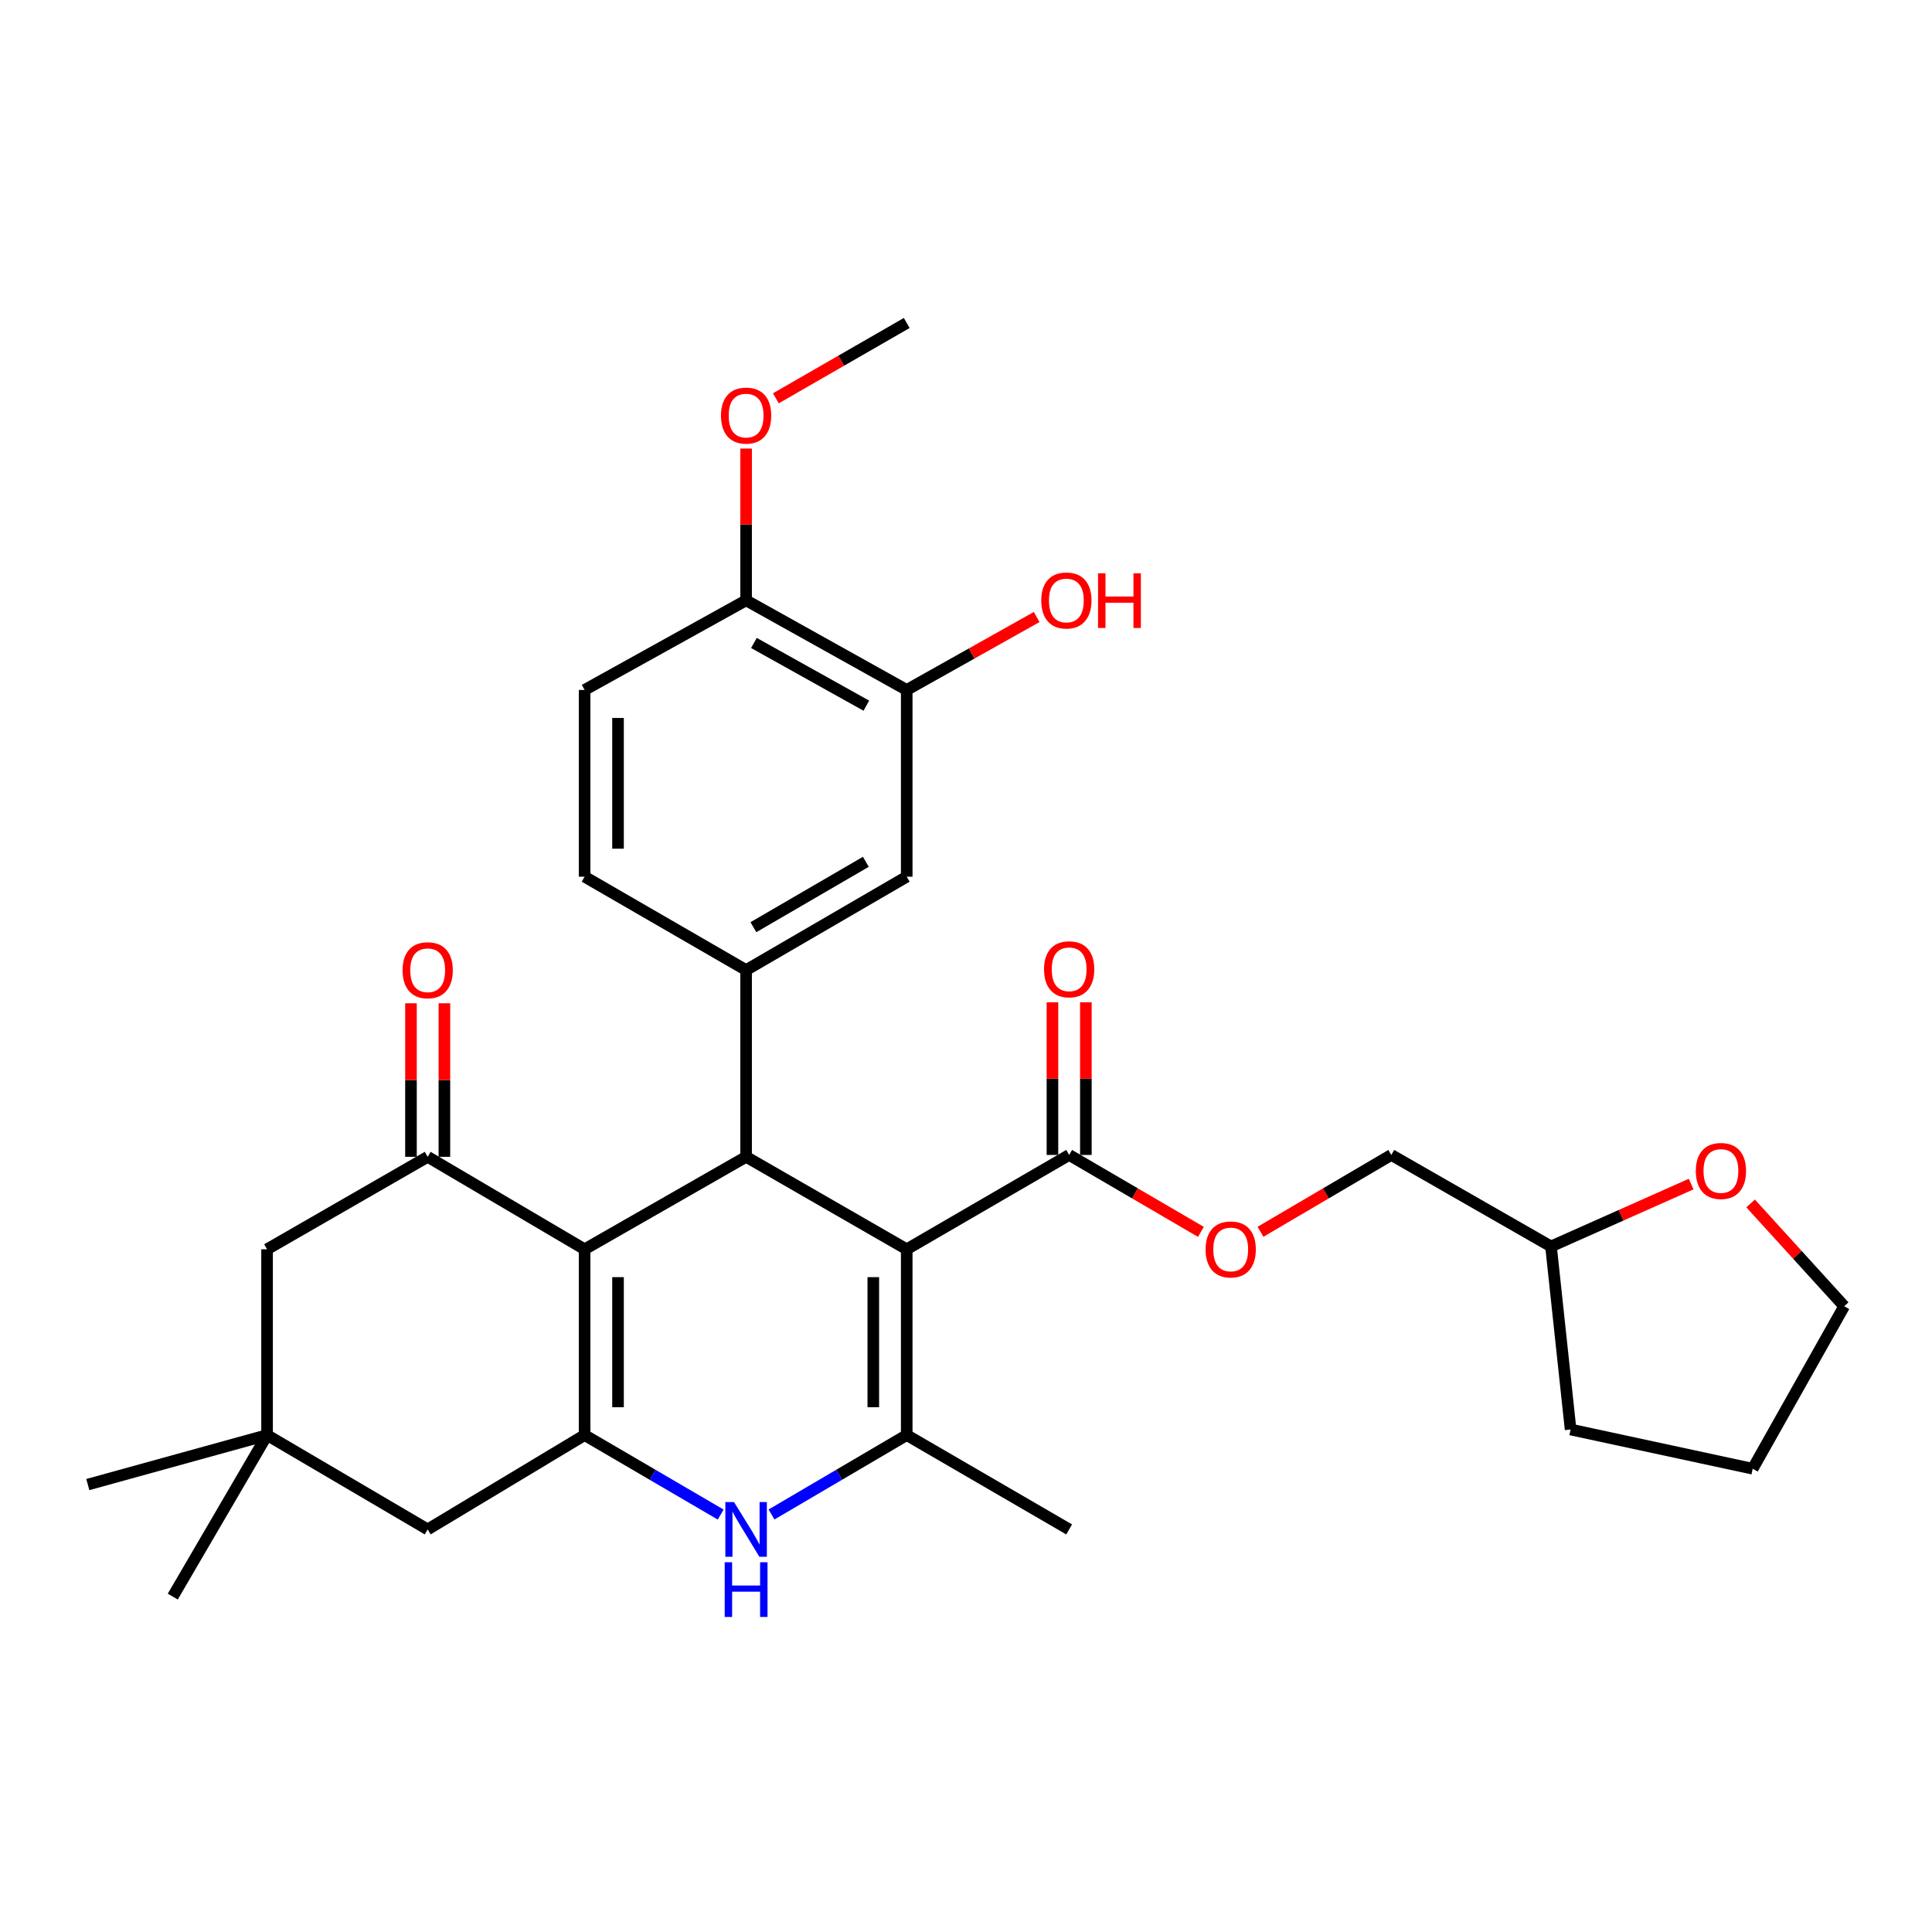 <?xml version='1.0' encoding='iso-8859-1'?>
<svg version='1.1' baseProfile='full'
              xmlns='http://www.w3.org/2000/svg'
                      xmlns:rdkit='http://www.rdkit.org/xml'
                      xmlns:xlink='http://www.w3.org/1999/xlink'
                  xml:space='preserve'
width='1000px' height='1000px' viewBox='0 0 1000 1000'>
<!-- END OF HEADER -->
<rect style='opacity:1.0;fill:#FFFFFF;stroke:none' width='1000' height='1000' x='0' y='0'> </rect>
<path class='bond-1' d='M 469.316,646.626 L 386.183,598.77' style='fill:none;fill-rule:evenodd;stroke:#000000;stroke-width:6px;stroke-linecap:butt;stroke-linejoin:miter;stroke-opacity:1' />
<path class='bond-3' d='M 469.316,646.626 L 469.316,742.789' style='fill:none;fill-rule:evenodd;stroke:#000000;stroke-width:6px;stroke-linecap:butt;stroke-linejoin:miter;stroke-opacity:1' />
<path class='bond-3' d='M 452.019,661.05 L 452.019,728.365' style='fill:none;fill-rule:evenodd;stroke:#000000;stroke-width:6px;stroke-linecap:butt;stroke-linejoin:miter;stroke-opacity:1' />
<path class='bond-7' d='M 469.316,646.626 L 553.391,597.799' style='fill:none;fill-rule:evenodd;stroke:#000000;stroke-width:6px;stroke-linecap:butt;stroke-linejoin:miter;stroke-opacity:1' />
<path class='bond-0' d='M 302.589,646.626 L 386.183,598.77' style='fill:none;fill-rule:evenodd;stroke:#000000;stroke-width:6px;stroke-linecap:butt;stroke-linejoin:miter;stroke-opacity:1' />
<path class='bond-5' d='M 302.589,646.626 L 221.369,598.77' style='fill:none;fill-rule:evenodd;stroke:#000000;stroke-width:6px;stroke-linecap:butt;stroke-linejoin:miter;stroke-opacity:1' />
<path class='bond-31' d='M 302.589,646.626 L 302.589,742.789' style='fill:none;fill-rule:evenodd;stroke:#000000;stroke-width:6px;stroke-linecap:butt;stroke-linejoin:miter;stroke-opacity:1' />
<path class='bond-31' d='M 319.887,661.05 L 319.887,728.365' style='fill:none;fill-rule:evenodd;stroke:#000000;stroke-width:6px;stroke-linecap:butt;stroke-linejoin:miter;stroke-opacity:1' />
<path class='bond-6' d='M 386.183,598.77 L 386.183,502.116' style='fill:none;fill-rule:evenodd;stroke:#000000;stroke-width:6px;stroke-linecap:butt;stroke-linejoin:miter;stroke-opacity:1' />
<path class='bond-2' d='M 302.589,742.789 L 337.806,763.363' style='fill:none;fill-rule:evenodd;stroke:#000000;stroke-width:6px;stroke-linecap:butt;stroke-linejoin:miter;stroke-opacity:1' />
<path class='bond-2' d='M 337.806,763.363 L 373.023,783.937' style='fill:none;fill-rule:evenodd;stroke:#0000FF;stroke-width:6px;stroke-linecap:butt;stroke-linejoin:miter;stroke-opacity:1' />
<path class='bond-9' d='M 302.589,742.789 L 221.369,791.626' style='fill:none;fill-rule:evenodd;stroke:#000000;stroke-width:6px;stroke-linecap:butt;stroke-linejoin:miter;stroke-opacity:1' />
<path class='bond-4' d='M 469.316,742.789 L 434.325,763.345' style='fill:none;fill-rule:evenodd;stroke:#000000;stroke-width:6px;stroke-linecap:butt;stroke-linejoin:miter;stroke-opacity:1' />
<path class='bond-4' d='M 434.325,763.345 L 399.334,783.9' style='fill:none;fill-rule:evenodd;stroke:#0000FF;stroke-width:6px;stroke-linecap:butt;stroke-linejoin:miter;stroke-opacity:1' />
<path class='bond-20' d='M 469.316,742.789 L 553.391,791.626' style='fill:none;fill-rule:evenodd;stroke:#000000;stroke-width:6px;stroke-linecap:butt;stroke-linejoin:miter;stroke-opacity:1' />
<path class='bond-11' d='M 221.369,598.77 L 138.236,646.626' style='fill:none;fill-rule:evenodd;stroke:#000000;stroke-width:6px;stroke-linecap:butt;stroke-linejoin:miter;stroke-opacity:1' />
<path class='bond-14' d='M 230.017,598.77 L 230.017,559.031' style='fill:none;fill-rule:evenodd;stroke:#000000;stroke-width:6px;stroke-linecap:butt;stroke-linejoin:miter;stroke-opacity:1' />
<path class='bond-14' d='M 230.017,559.031 L 230.017,519.292' style='fill:none;fill-rule:evenodd;stroke:#FF0000;stroke-width:6px;stroke-linecap:butt;stroke-linejoin:miter;stroke-opacity:1' />
<path class='bond-14' d='M 212.72,598.77 L 212.72,559.031' style='fill:none;fill-rule:evenodd;stroke:#000000;stroke-width:6px;stroke-linecap:butt;stroke-linejoin:miter;stroke-opacity:1' />
<path class='bond-14' d='M 212.72,559.031 L 212.72,519.292' style='fill:none;fill-rule:evenodd;stroke:#FF0000;stroke-width:6px;stroke-linecap:butt;stroke-linejoin:miter;stroke-opacity:1' />
<path class='bond-8' d='M 386.183,502.116 L 469.316,453.78' style='fill:none;fill-rule:evenodd;stroke:#000000;stroke-width:6px;stroke-linecap:butt;stroke-linejoin:miter;stroke-opacity:1' />
<path class='bond-8' d='M 389.959,479.912 L 448.152,446.077' style='fill:none;fill-rule:evenodd;stroke:#000000;stroke-width:6px;stroke-linecap:butt;stroke-linejoin:miter;stroke-opacity:1' />
<path class='bond-15' d='M 386.183,502.116 L 302.589,453.78' style='fill:none;fill-rule:evenodd;stroke:#000000;stroke-width:6px;stroke-linecap:butt;stroke-linejoin:miter;stroke-opacity:1' />
<path class='bond-13' d='M 553.391,597.799 L 587.492,617.71' style='fill:none;fill-rule:evenodd;stroke:#000000;stroke-width:6px;stroke-linecap:butt;stroke-linejoin:miter;stroke-opacity:1' />
<path class='bond-13' d='M 587.492,617.71 L 621.593,637.622' style='fill:none;fill-rule:evenodd;stroke:#FF0000;stroke-width:6px;stroke-linecap:butt;stroke-linejoin:miter;stroke-opacity:1' />
<path class='bond-17' d='M 562.04,597.799 L 562.04,558.295' style='fill:none;fill-rule:evenodd;stroke:#000000;stroke-width:6px;stroke-linecap:butt;stroke-linejoin:miter;stroke-opacity:1' />
<path class='bond-17' d='M 562.04,558.295 L 562.04,518.79' style='fill:none;fill-rule:evenodd;stroke:#FF0000;stroke-width:6px;stroke-linecap:butt;stroke-linejoin:miter;stroke-opacity:1' />
<path class='bond-17' d='M 544.742,597.799 L 544.742,558.295' style='fill:none;fill-rule:evenodd;stroke:#000000;stroke-width:6px;stroke-linecap:butt;stroke-linejoin:miter;stroke-opacity:1' />
<path class='bond-17' d='M 544.742,558.295 L 544.742,518.79' style='fill:none;fill-rule:evenodd;stroke:#FF0000;stroke-width:6px;stroke-linecap:butt;stroke-linejoin:miter;stroke-opacity:1' />
<path class='bond-12' d='M 469.316,453.78 L 469.316,357.116' style='fill:none;fill-rule:evenodd;stroke:#000000;stroke-width:6px;stroke-linecap:butt;stroke-linejoin:miter;stroke-opacity:1' />
<path class='bond-10' d='M 221.369,791.626 L 138.236,742.789' style='fill:none;fill-rule:evenodd;stroke:#000000;stroke-width:6px;stroke-linecap:butt;stroke-linejoin:miter;stroke-opacity:1' />
<path class='bond-25' d='M 138.236,742.789 L 45.455,768.409' style='fill:none;fill-rule:evenodd;stroke:#000000;stroke-width:6px;stroke-linecap:butt;stroke-linejoin:miter;stroke-opacity:1' />
<path class='bond-26' d='M 138.236,742.789 L 89.419,826.403' style='fill:none;fill-rule:evenodd;stroke:#000000;stroke-width:6px;stroke-linecap:butt;stroke-linejoin:miter;stroke-opacity:1' />
<path class='bond-32' d='M 138.236,742.789 L 138.236,646.626' style='fill:none;fill-rule:evenodd;stroke:#000000;stroke-width:6px;stroke-linecap:butt;stroke-linejoin:miter;stroke-opacity:1' />
<path class='bond-22' d='M 469.316,357.116 L 502.949,338.237' style='fill:none;fill-rule:evenodd;stroke:#000000;stroke-width:6px;stroke-linecap:butt;stroke-linejoin:miter;stroke-opacity:1' />
<path class='bond-22' d='M 502.949,338.237 L 536.581,319.358' style='fill:none;fill-rule:evenodd;stroke:#FF0000;stroke-width:6px;stroke-linecap:butt;stroke-linejoin:miter;stroke-opacity:1' />
<path class='bond-33' d='M 469.316,357.116 L 386.183,310.73' style='fill:none;fill-rule:evenodd;stroke:#000000;stroke-width:6px;stroke-linecap:butt;stroke-linejoin:miter;stroke-opacity:1' />
<path class='bond-33' d='M 448.418,365.263 L 390.225,332.793' style='fill:none;fill-rule:evenodd;stroke:#000000;stroke-width:6px;stroke-linecap:butt;stroke-linejoin:miter;stroke-opacity:1' />
<path class='bond-21' d='M 652.424,637.574 L 686.281,617.687' style='fill:none;fill-rule:evenodd;stroke:#FF0000;stroke-width:6px;stroke-linecap:butt;stroke-linejoin:miter;stroke-opacity:1' />
<path class='bond-21' d='M 686.281,617.687 L 720.138,597.799' style='fill:none;fill-rule:evenodd;stroke:#000000;stroke-width:6px;stroke-linecap:butt;stroke-linejoin:miter;stroke-opacity:1' />
<path class='bond-19' d='M 302.589,453.78 L 302.589,357.116' style='fill:none;fill-rule:evenodd;stroke:#000000;stroke-width:6px;stroke-linecap:butt;stroke-linejoin:miter;stroke-opacity:1' />
<path class='bond-19' d='M 319.887,439.28 L 319.887,371.616' style='fill:none;fill-rule:evenodd;stroke:#000000;stroke-width:6px;stroke-linecap:butt;stroke-linejoin:miter;stroke-opacity:1' />
<path class='bond-16' d='M 386.183,310.73 L 302.589,357.116' style='fill:none;fill-rule:evenodd;stroke:#000000;stroke-width:6px;stroke-linecap:butt;stroke-linejoin:miter;stroke-opacity:1' />
<path class='bond-24' d='M 386.183,310.73 L 386.183,271.456' style='fill:none;fill-rule:evenodd;stroke:#000000;stroke-width:6px;stroke-linecap:butt;stroke-linejoin:miter;stroke-opacity:1' />
<path class='bond-24' d='M 386.183,271.456 L 386.183,232.181' style='fill:none;fill-rule:evenodd;stroke:#FF0000;stroke-width:6px;stroke-linecap:butt;stroke-linejoin:miter;stroke-opacity:1' />
<path class='bond-18' d='M 875.34,612.872 L 839.07,629.014' style='fill:none;fill-rule:evenodd;stroke:#FF0000;stroke-width:6px;stroke-linecap:butt;stroke-linejoin:miter;stroke-opacity:1' />
<path class='bond-18' d='M 839.07,629.014 L 802.8,645.155' style='fill:none;fill-rule:evenodd;stroke:#000000;stroke-width:6px;stroke-linecap:butt;stroke-linejoin:miter;stroke-opacity:1' />
<path class='bond-27' d='M 906.117,622.901 L 930.331,649.505' style='fill:none;fill-rule:evenodd;stroke:#FF0000;stroke-width:6px;stroke-linecap:butt;stroke-linejoin:miter;stroke-opacity:1' />
<path class='bond-27' d='M 930.331,649.505 L 954.545,676.108' style='fill:none;fill-rule:evenodd;stroke:#000000;stroke-width:6px;stroke-linecap:butt;stroke-linejoin:miter;stroke-opacity:1' />
<path class='bond-23' d='M 720.138,597.799 L 802.8,645.155' style='fill:none;fill-rule:evenodd;stroke:#000000;stroke-width:6px;stroke-linecap:butt;stroke-linejoin:miter;stroke-opacity:1' />
<path class='bond-29' d='M 802.8,645.155 L 812.938,739.906' style='fill:none;fill-rule:evenodd;stroke:#000000;stroke-width:6px;stroke-linecap:butt;stroke-linejoin:miter;stroke-opacity:1' />
<path class='bond-28' d='M 401.581,206.166 L 435.449,186.674' style='fill:none;fill-rule:evenodd;stroke:#FF0000;stroke-width:6px;stroke-linecap:butt;stroke-linejoin:miter;stroke-opacity:1' />
<path class='bond-28' d='M 435.449,186.674 L 469.316,167.182' style='fill:none;fill-rule:evenodd;stroke:#000000;stroke-width:6px;stroke-linecap:butt;stroke-linejoin:miter;stroke-opacity:1' />
<path class='bond-34' d='M 954.545,676.108 L 907.189,760.212' style='fill:none;fill-rule:evenodd;stroke:#000000;stroke-width:6px;stroke-linecap:butt;stroke-linejoin:miter;stroke-opacity:1' />
<path class='bond-30' d='M 812.938,739.906 L 907.189,760.212' style='fill:none;fill-rule:evenodd;stroke:#000000;stroke-width:6px;stroke-linecap:butt;stroke-linejoin:miter;stroke-opacity:1' />
<path  class='atom-5' d='M 379.923 777.466
L 389.203 792.466
Q 390.123 793.946, 391.603 796.626
Q 393.083 799.306, 393.163 799.466
L 393.163 777.466
L 396.923 777.466
L 396.923 805.786
L 393.043 805.786
L 383.083 789.386
Q 381.923 787.466, 380.683 785.266
Q 379.483 783.066, 379.123 782.386
L 379.123 805.786
L 375.443 805.786
L 375.443 777.466
L 379.923 777.466
' fill='#0000FF'/>
<path  class='atom-5' d='M 375.103 808.618
L 378.943 808.618
L 378.943 820.658
L 393.423 820.658
L 393.423 808.618
L 397.263 808.618
L 397.263 836.938
L 393.423 836.938
L 393.423 823.858
L 378.943 823.858
L 378.943 836.938
L 375.103 836.938
L 375.103 808.618
' fill='#0000FF'/>
<path  class='atom-14' d='M 624.014 646.706
Q 624.014 639.906, 627.374 636.106
Q 630.734 632.306, 637.014 632.306
Q 643.294 632.306, 646.654 636.106
Q 650.014 639.906, 650.014 646.706
Q 650.014 653.586, 646.614 657.506
Q 643.214 661.386, 637.014 661.386
Q 630.774 661.386, 627.374 657.506
Q 624.014 653.626, 624.014 646.706
M 637.014 658.186
Q 641.334 658.186, 643.654 655.306
Q 646.014 652.386, 646.014 646.706
Q 646.014 641.146, 643.654 638.346
Q 641.334 635.506, 637.014 635.506
Q 632.694 635.506, 630.334 638.306
Q 628.014 641.106, 628.014 646.706
Q 628.014 652.426, 630.334 655.306
Q 632.694 658.186, 637.014 658.186
' fill='#FF0000'/>
<path  class='atom-15' d='M 208.369 502.196
Q 208.369 495.396, 211.729 491.596
Q 215.089 487.796, 221.369 487.796
Q 227.649 487.796, 231.009 491.596
Q 234.369 495.396, 234.369 502.196
Q 234.369 509.076, 230.969 512.996
Q 227.569 516.876, 221.369 516.876
Q 215.129 516.876, 211.729 512.996
Q 208.369 509.116, 208.369 502.196
M 221.369 513.676
Q 225.689 513.676, 228.009 510.796
Q 230.369 507.876, 230.369 502.196
Q 230.369 496.636, 228.009 493.836
Q 225.689 490.996, 221.369 490.996
Q 217.049 490.996, 214.689 493.796
Q 212.369 496.596, 212.369 502.196
Q 212.369 507.916, 214.689 510.796
Q 217.049 513.676, 221.369 513.676
' fill='#FF0000'/>
<path  class='atom-18' d='M 540.391 501.706
Q 540.391 494.906, 543.751 491.106
Q 547.111 487.306, 553.391 487.306
Q 559.671 487.306, 563.031 491.106
Q 566.391 494.906, 566.391 501.706
Q 566.391 508.586, 562.991 512.506
Q 559.591 516.386, 553.391 516.386
Q 547.151 516.386, 543.751 512.506
Q 540.391 508.626, 540.391 501.706
M 553.391 513.186
Q 557.711 513.186, 560.031 510.306
Q 562.391 507.386, 562.391 501.706
Q 562.391 496.146, 560.031 493.346
Q 557.711 490.506, 553.391 490.506
Q 549.071 490.506, 546.711 493.306
Q 544.391 496.106, 544.391 501.706
Q 544.391 507.426, 546.711 510.306
Q 549.071 513.186, 553.391 513.186
' fill='#FF0000'/>
<path  class='atom-19' d='M 877.747 606.095
Q 877.747 599.295, 881.107 595.495
Q 884.467 591.695, 890.747 591.695
Q 897.027 591.695, 900.387 595.495
Q 903.747 599.295, 903.747 606.095
Q 903.747 612.975, 900.347 616.895
Q 896.947 620.775, 890.747 620.775
Q 884.507 620.775, 881.107 616.895
Q 877.747 613.015, 877.747 606.095
M 890.747 617.575
Q 895.067 617.575, 897.387 614.695
Q 899.747 611.775, 899.747 606.095
Q 899.747 600.535, 897.387 597.735
Q 895.067 594.895, 890.747 594.895
Q 886.427 594.895, 884.067 597.695
Q 881.747 600.495, 881.747 606.095
Q 881.747 611.815, 884.067 614.695
Q 886.427 617.575, 890.747 617.575
' fill='#FF0000'/>
<path  class='atom-23' d='M 538.95 310.81
Q 538.95 304.01, 542.31 300.21
Q 545.67 296.41, 551.95 296.41
Q 558.23 296.41, 561.59 300.21
Q 564.95 304.01, 564.95 310.81
Q 564.95 317.69, 561.55 321.61
Q 558.15 325.49, 551.95 325.49
Q 545.71 325.49, 542.31 321.61
Q 538.95 317.73, 538.95 310.81
M 551.95 322.29
Q 556.27 322.29, 558.59 319.41
Q 560.95 316.49, 560.95 310.81
Q 560.95 305.25, 558.59 302.45
Q 556.27 299.61, 551.95 299.61
Q 547.63 299.61, 545.27 302.41
Q 542.95 305.21, 542.95 310.81
Q 542.95 316.53, 545.27 319.41
Q 547.63 322.29, 551.95 322.29
' fill='#FF0000'/>
<path  class='atom-23' d='M 568.35 296.73
L 572.19 296.73
L 572.19 308.77
L 586.67 308.77
L 586.67 296.73
L 590.51 296.73
L 590.51 325.05
L 586.67 325.05
L 586.67 311.97
L 572.19 311.97
L 572.19 325.05
L 568.35 325.05
L 568.35 296.73
' fill='#FF0000'/>
<path  class='atom-25' d='M 373.183 215.108
Q 373.183 208.308, 376.543 204.508
Q 379.903 200.708, 386.183 200.708
Q 392.463 200.708, 395.823 204.508
Q 399.183 208.308, 399.183 215.108
Q 399.183 221.988, 395.783 225.908
Q 392.383 229.788, 386.183 229.788
Q 379.943 229.788, 376.543 225.908
Q 373.183 222.028, 373.183 215.108
M 386.183 226.588
Q 390.503 226.588, 392.823 223.708
Q 395.183 220.788, 395.183 215.108
Q 395.183 209.548, 392.823 206.748
Q 390.503 203.908, 386.183 203.908
Q 381.863 203.908, 379.503 206.708
Q 377.183 209.508, 377.183 215.108
Q 377.183 220.828, 379.503 223.708
Q 381.863 226.588, 386.183 226.588
' fill='#FF0000'/>
</svg>
